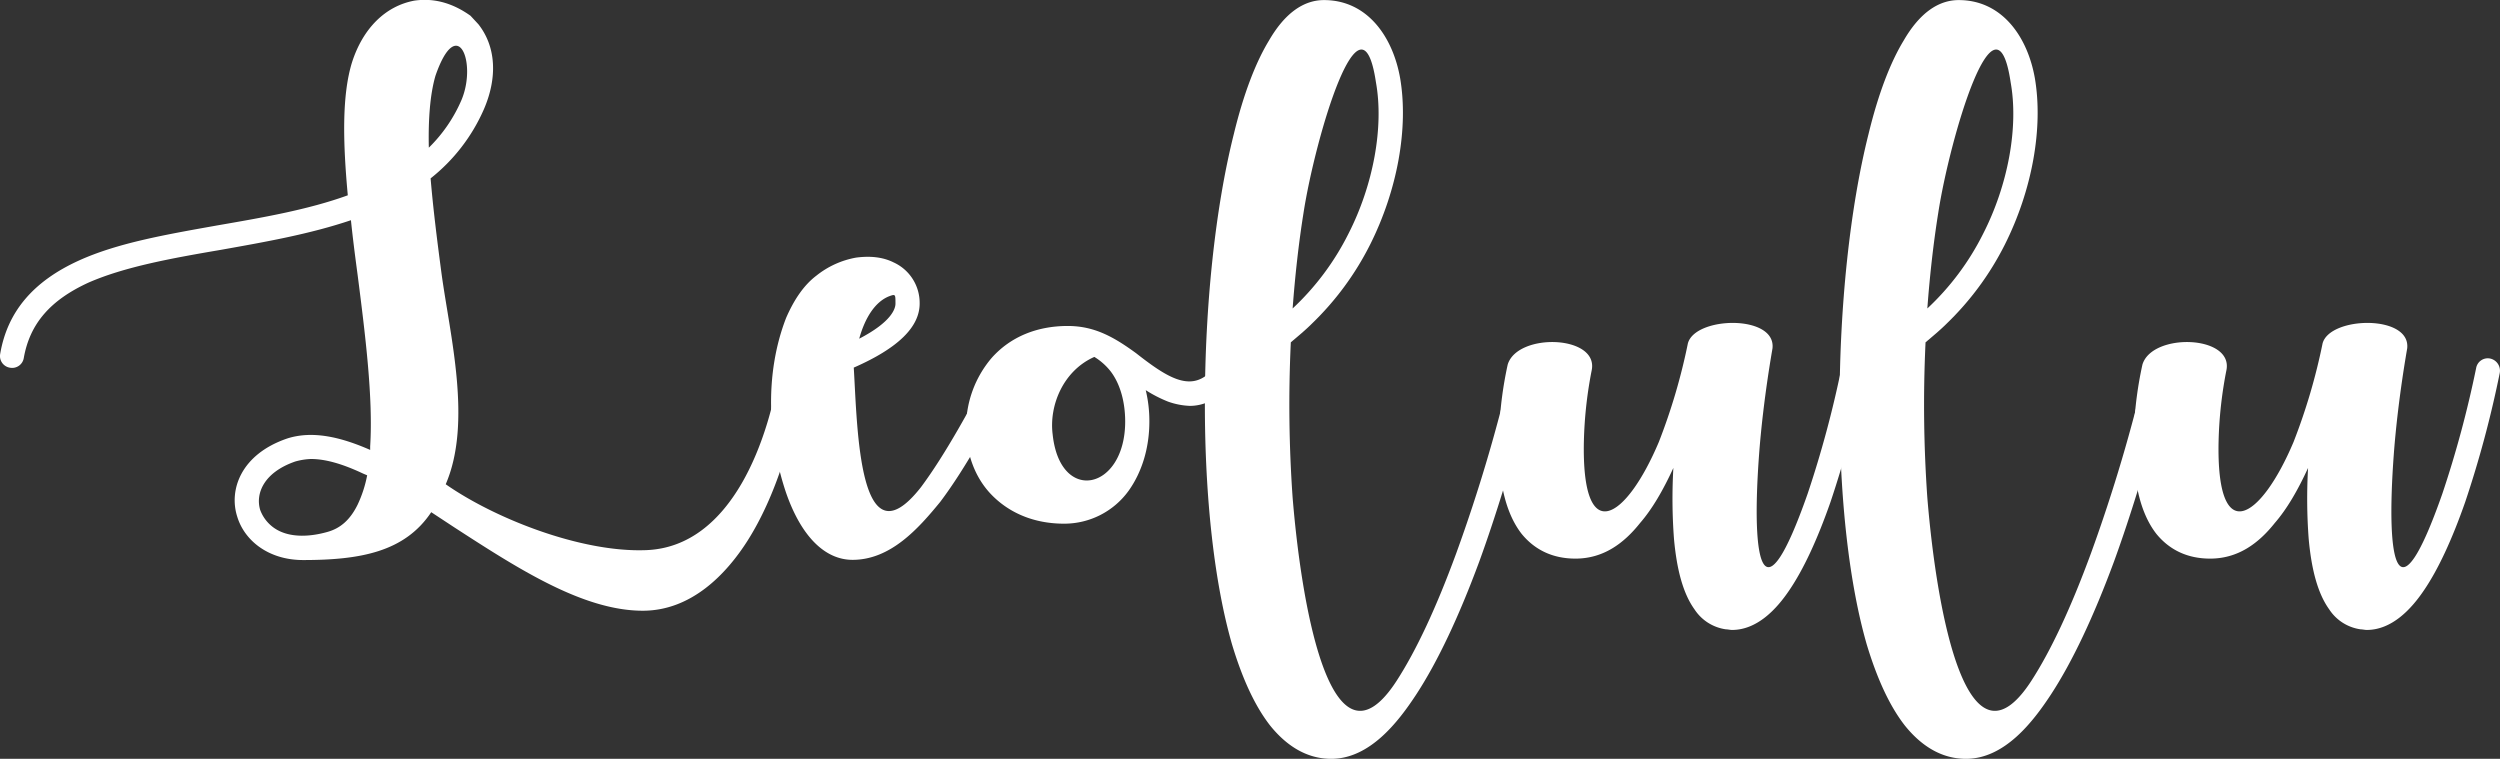 <svg id="Layer_1" data-name="Layer 1" xmlns="http://www.w3.org/2000/svg" viewBox="0 0 992.55 301.27"><rect x="0" y="0" width="992.55" height="301.27" fill="#333333" stroke="none"/><title>leolulu-shape-white</title><path d="M321.85,285.57c-4.08,27.6-11.76,50.88-22.32,67.68-8.64,13.68-22.56,28.08-41.76,28.08-23.76,0-49.68-16.8-74.88-33.12l-9.12-6c-10.56,15.84-28.32,19-50.88,19-13.68,0-23.28-7.68-26.16-17.28-3.36-10.56,1.44-24.72,19.92-31,9.84-3.12,20.88-.72,32.88,4.56v-1.44c1.2-19.2-1.92-44.16-5-68.16-1-7.44-1.92-14.64-2.64-21.6-16.32,5.52-34.08,8.64-51.6,11.76-19.68,3.36-38.16,6.72-52.56,13C22.57,258,14.41,267.33,12,281a4.68,4.68,0,0,1-5.52,3.84,4.68,4.68,0,0,1-3.84-5.52c2.88-16.8,13.2-28.8,31.2-37,15.36-7,34.56-10.32,54.72-13.92,18-3.12,36.24-6.24,52.08-12-1.92-20.88-2.4-39.6,1.68-52.8,4.32-13.44,13.2-22.32,24.72-24.48,8.16-1.2,15.6,1.2,22.32,6l3.12,3.36c7,8.88,7.68,21.12,2.16,33.84a71.38,71.38,0,0,1-21.12,27.36c1,12,2.64,25,4.32,37.68,3.36,24.72,12.24,59.28,1.68,83.76,19.2,13.44,53.52,27.12,79.44,26.16,34.56-1.2,49.2-45.12,53.28-73.2a4.86,4.86,0,0,1,5.52-3.84A4.66,4.66,0,0,1,321.85,285.57Zm-189.6,64.56c5.52-1.44,9.36-5,12.24-10.8a48.32,48.32,0,0,0,3.84-11.76l-1.68-.72c-8.16-3.84-14.88-5.76-20.64-5.76a26.09,26.09,0,0,0-6.24,1c-12.48,4.32-15.84,12.72-13.92,19.2a15.08,15.08,0,0,0,8.16,8.64C118.81,352.05,125.29,352.05,132.25,350.13Zm43.2-181.2c-2.16,7.44-2.88,17.28-2.64,28.56a59.11,59.11,0,0,0,13-19C192,163.65,184.09,144,175.45,168.93Z" transform="translate(-2.56 -138.86)" style="fill:#fff"/><path d="M405.6,287.73c-9.36,18-19.44,36.72-29.76,50.4-8.64,10.56-19.68,23-34.8,23-11,0-20.4-9.36-26.4-26.64-7.2-21.36-8.64-47,0-69.36,3.12-7.2,7-13,12-16.8a35.09,35.09,0,0,1,15.84-7.2c5.52-.72,10.56-.24,14.88,1.92a17.67,17.67,0,0,1,10.32,16.32c0,9.36-8.64,17.76-26.16,25.44,1.44,23.52,1.92,79,26.64,47.52,9.84-13.2,19.68-31.44,29-49a4.81,4.81,0,0,1,6.48-2.16A4.73,4.73,0,0,1,405.6,287.73Zm-47.52-28.32c0-3.84,0-3.84-2.64-2.88-5.28,2.16-9.36,8.16-11.76,16.8C356.64,266.61,358.08,261.33,358.08,259.41Z" transform="translate(-2.56 -138.86)" style="fill:#fff"/><path d="M489.12,294c-4.32,3.84-9.12,6-14.16,6a28.94,28.94,0,0,1-8.64-1.68,52,52,0,0,1-8.88-4.56,52.32,52.32,0,0,1,1.44,12.48c0,10.32-2.88,19.92-8.16,27.36A31.52,31.52,0,0,1,425,346.77c-12,0-22.08-4.32-29.28-12-6.24-6.72-9.6-16.08-9.6-26.16A42.47,42.47,0,0,1,396.24,281c7.44-8.4,18-12.72,30.24-12.72,10.56,0,18.24,4.32,27.12,10.8,12.24,9.6,21.12,15.12,29,7.92a4.75,4.75,0,1,1,6.48,7Zm-39.84,12.24c0-7.68-1.92-14.88-5.76-19.92a24.36,24.36,0,0,0-6.48-5.76c-12.48,5.52-18,19.44-16.56,30.72C423.36,339.09,449.28,333.57,449.28,306.21Z" transform="translate(-2.56 -138.86)" style="fill:#fff"/><path d="M612.48,285.57c-.24.48-8.88,38.4-22.56,76.08-8.16,22.08-16.56,39.84-25,52.8-7.2,11-18.48,25.68-33.84,25.68-9.12,0-17.28-4.56-24.24-13.2-6-7.68-11-18.48-15.12-32.16-7-24.24-10.8-58.08-10.8-95.28,0-38.88,4.08-78,11.52-107.52,3.84-15.84,8.64-28.32,13.92-37,6.24-10.8,13.68-16.08,21.84-16.08,17.28,0,27.36,14.64,30.24,31,3.36,19.68-1,44.4-12,66.24a115.72,115.72,0,0,1-23,31.2c-2.64,2.64-5.52,5-8.4,7.44a525.78,525.78,0,0,0,.72,61.68c3.84,46.8,16.08,111.6,41.28,72.72,7.92-12.24,15.84-29.28,23.76-50.88a642.11,642.11,0,0,0,22.08-74.64,4.9,4.9,0,0,1,9.6,1.92Zm-92.4-62.16c-1.92,12-3.36,25-4.32,37.92a104.53,104.53,0,0,0,22.08-29.52c10.08-19.68,14.16-42.72,11-60.24C542.88,131.49,524.64,193.89,520.08,223.41Z" transform="translate(-2.56 -138.86)" style="fill:#fff"/><path d="M743,287a426,426,0,0,1-13.68,51.12c-5.28,15.12-10.8,26.88-16.32,35-5,7.44-12.72,15.84-22.8,15.84-.72,0-1.68-.24-2.4-.24a17.84,17.84,0,0,1-12.48-7.92c-4.32-6-7-15.12-8.16-28.08a213.62,213.62,0,0,1-.24-28.08c-4.08,8.88-8.4,16.32-13.2,21.84-6.48,8.16-14.64,14.16-25.68,14.16-8.88,0-16.08-3.36-21.37-9.84-6.71-8.64-9.83-22.56-8.88-41.76a150.86,150.86,0,0,1,3.36-25.44c3.85-12.72,36-11.76,33.37,2.16a164.5,164.5,0,0,0-3.12,28.08c-1,43,16.8,31.2,29.76.48a237.49,237.49,0,0,0,11.52-39.12c2.88-10.8,35-11.52,33.6,1.92,0,.24-3.6,19.68-5.28,41.52-3.36,44.88,1.44,67,19.2,16.32a425,425,0,0,0,13.44-49.92,4.68,4.68,0,0,1,5.52-3.84A4.92,4.92,0,0,1,743,287Z" transform="translate(-2.56 -138.86)" style="fill:#fff"/><path d="M864.48,285.57c-.24.48-8.88,38.4-22.56,76.08-8.16,22.08-16.56,39.84-25,52.8-7.2,11-18.48,25.68-33.84,25.68-9.12,0-17.29-4.56-24.24-13.2-6-7.68-11-18.48-15.13-32.16-7-24.24-10.8-58.08-10.8-95.28,0-38.88,4.08-78,11.52-107.52,3.84-15.84,8.64-28.32,13.92-37,6.24-10.8,13.69-16.08,21.85-16.08,17.28,0,27.36,14.64,30.24,31,3.36,19.68-1,44.4-12,66.24a115.72,115.72,0,0,1-23,31.2c-2.65,2.64-5.52,5-8.4,7.44a525.82,525.82,0,0,0,.71,61.68c3.84,46.8,16.08,111.6,41.29,72.72,7.92-12.24,15.84-29.28,23.76-50.88a642.11,642.11,0,0,0,22.08-74.64,4.9,4.9,0,0,1,9.6,1.92Zm-92.4-62.16c-1.92,12-3.37,25-4.33,37.92a104.34,104.34,0,0,0,22.08-29.52c10.09-19.68,14.17-42.72,11-60.24C794.88,131.49,776.63,193.89,772.08,223.41Z" transform="translate(-2.56 -138.86)" style="fill:#fff"/><path d="M995,287a427.1,427.1,0,0,1-13.69,51.12c-5.28,15.12-10.8,26.88-16.32,35-5,7.44-12.72,15.84-22.8,15.84-.72,0-1.68-.24-2.4-.24a17.84,17.84,0,0,1-12.48-7.92c-4.32-6-7-15.12-8.16-28.08a213.62,213.62,0,0,1-.24-28.08c-4.08,8.88-8.4,16.32-13.2,21.84-6.48,8.16-14.64,14.16-25.68,14.16-8.88,0-16.08-3.36-21.36-9.84-6.72-8.64-9.84-22.56-8.88-41.76a149.68,149.68,0,0,1,3.36-25.44c3.84-12.72,36-11.76,33.36,2.16a164.5,164.5,0,0,0-3.12,28.08c-1,43,16.8,31.2,29.76.48a237.49,237.49,0,0,0,11.52-39.12c2.88-10.8,35-11.52,33.6,1.92,0,.24-3.6,19.68-5.28,41.52-3.36,44.88,1.44,67,19.2,16.32a425,425,0,0,0,13.44-49.92,4.69,4.69,0,0,1,5.53-3.84A4.94,4.94,0,0,1,995,287Z" transform="translate(-2.56 -138.86)" style="fill:#fff"/></svg>